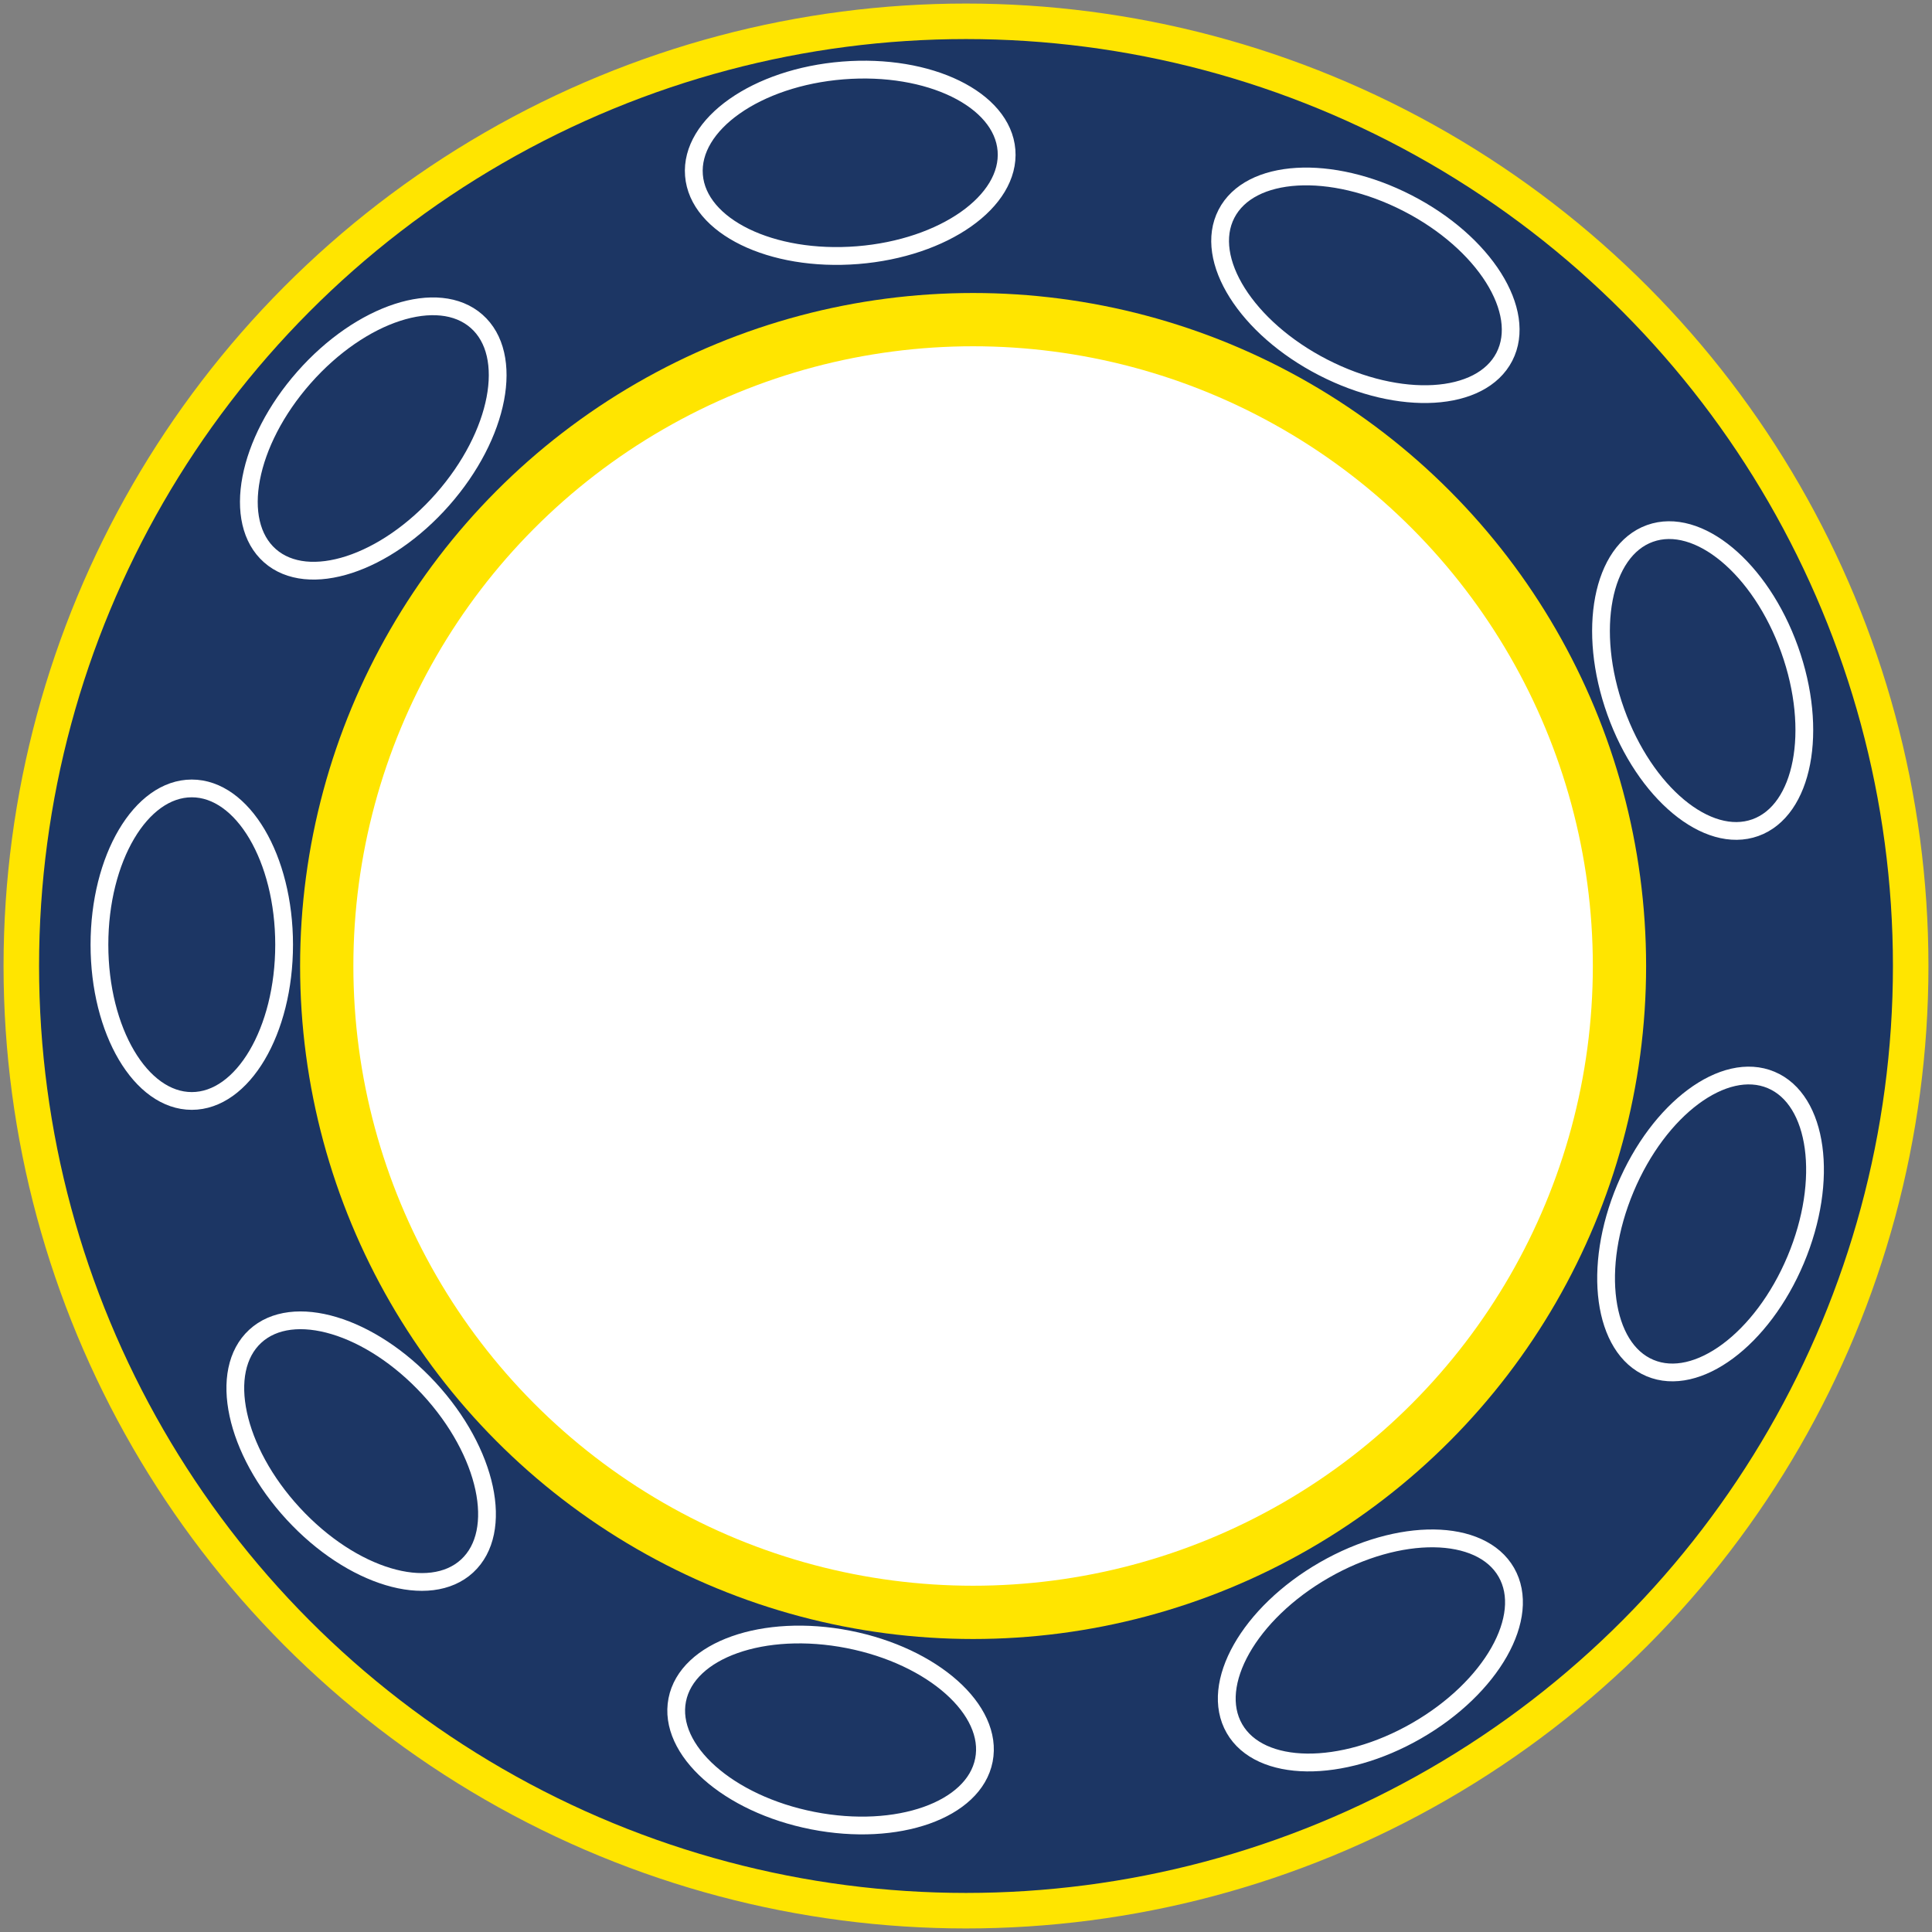 <svg xmlns="http://www.w3.org/2000/svg"  viewBox="0 0 27.2 27.2"><rect x="0" y="0" width="27.2" height="27.2" fill="#808080" stroke="none"/><title>Cuscinetto motore</title><circle cx="13.6" cy="13.6" r="13.3" fill="#1c3664" stroke="#ffe500" stroke-miterlimit="10" stroke-width="0.5"/><ellipse cx="13.6" cy="4" rx="2.2" ry="1.3" transform="matrix(1, -0.08, 0.08, 1, -1.95, -0.62)" fill="#1c3664" stroke="#fff" stroke-miterlimit="10" stroke-width="0.25"/><ellipse cx="20.9" cy="5.7" rx="1.3" ry="2.2" transform="translate(4.6 20) rotate(-62.8)" fill="#1c3664" stroke="#fff" stroke-miterlimit="10" stroke-width="0.25"/><ellipse cx="25.7" cy="11.2" rx="1.3" ry="2.2" transform="translate(-4 7.7) rotate(-19.7)" fill="#1c3664" stroke="#fff" stroke-miterlimit="10" stroke-width="0.25"/><ellipse cx="25.7" cy="18.9" rx="2.2" ry="1.3" transform="translate(-3.3 33.6) rotate(-67.2)" fill="#1c3664" stroke="#fff" stroke-miterlimit="10" stroke-width="0.25"/><ellipse cx="20.9" cy="24.8" rx="2.2" ry="1.3" transform="matrix(0.87, -0.5, 0.5, 0.87, -11.29, 12.11)" fill="#1c3664" stroke="#fff" stroke-miterlimit="10" stroke-width="0.25"/><ellipse cx="13.4" cy="26" rx="1.3" ry="2.2" transform="translate(-16.4 32.5) rotate(-78.9)" fill="#1c3664" stroke="#fff" stroke-miterlimit="10" stroke-width="0.25"/><ellipse cx="6.8" cy="22.1" rx="1.3" ry="2.2" transform="translate(-14.9 8.8) rotate(-42.7)" fill="#1c3664" stroke="#fff" stroke-miterlimit="10" stroke-width="0.25"/><ellipse cx="2.7" cy="13.3" rx="1.3" ry="2.2" fill="#1c3664" stroke="#fff" stroke-miterlimit="10" stroke-width="0.25"/><ellipse cx="7" cy="7.9" rx="2.2" ry="1.3" transform="translate(-5.3 6.2) rotate(-48.6)" fill="#1c3664" stroke="#fff" stroke-miterlimit="10" stroke-width="0.25"/><circle cx="13.7" cy="13.6" r="9.1" fill="#fff" stroke="#ffe500" stroke-miterlimit="10" stroke-width="0.75"/></svg>